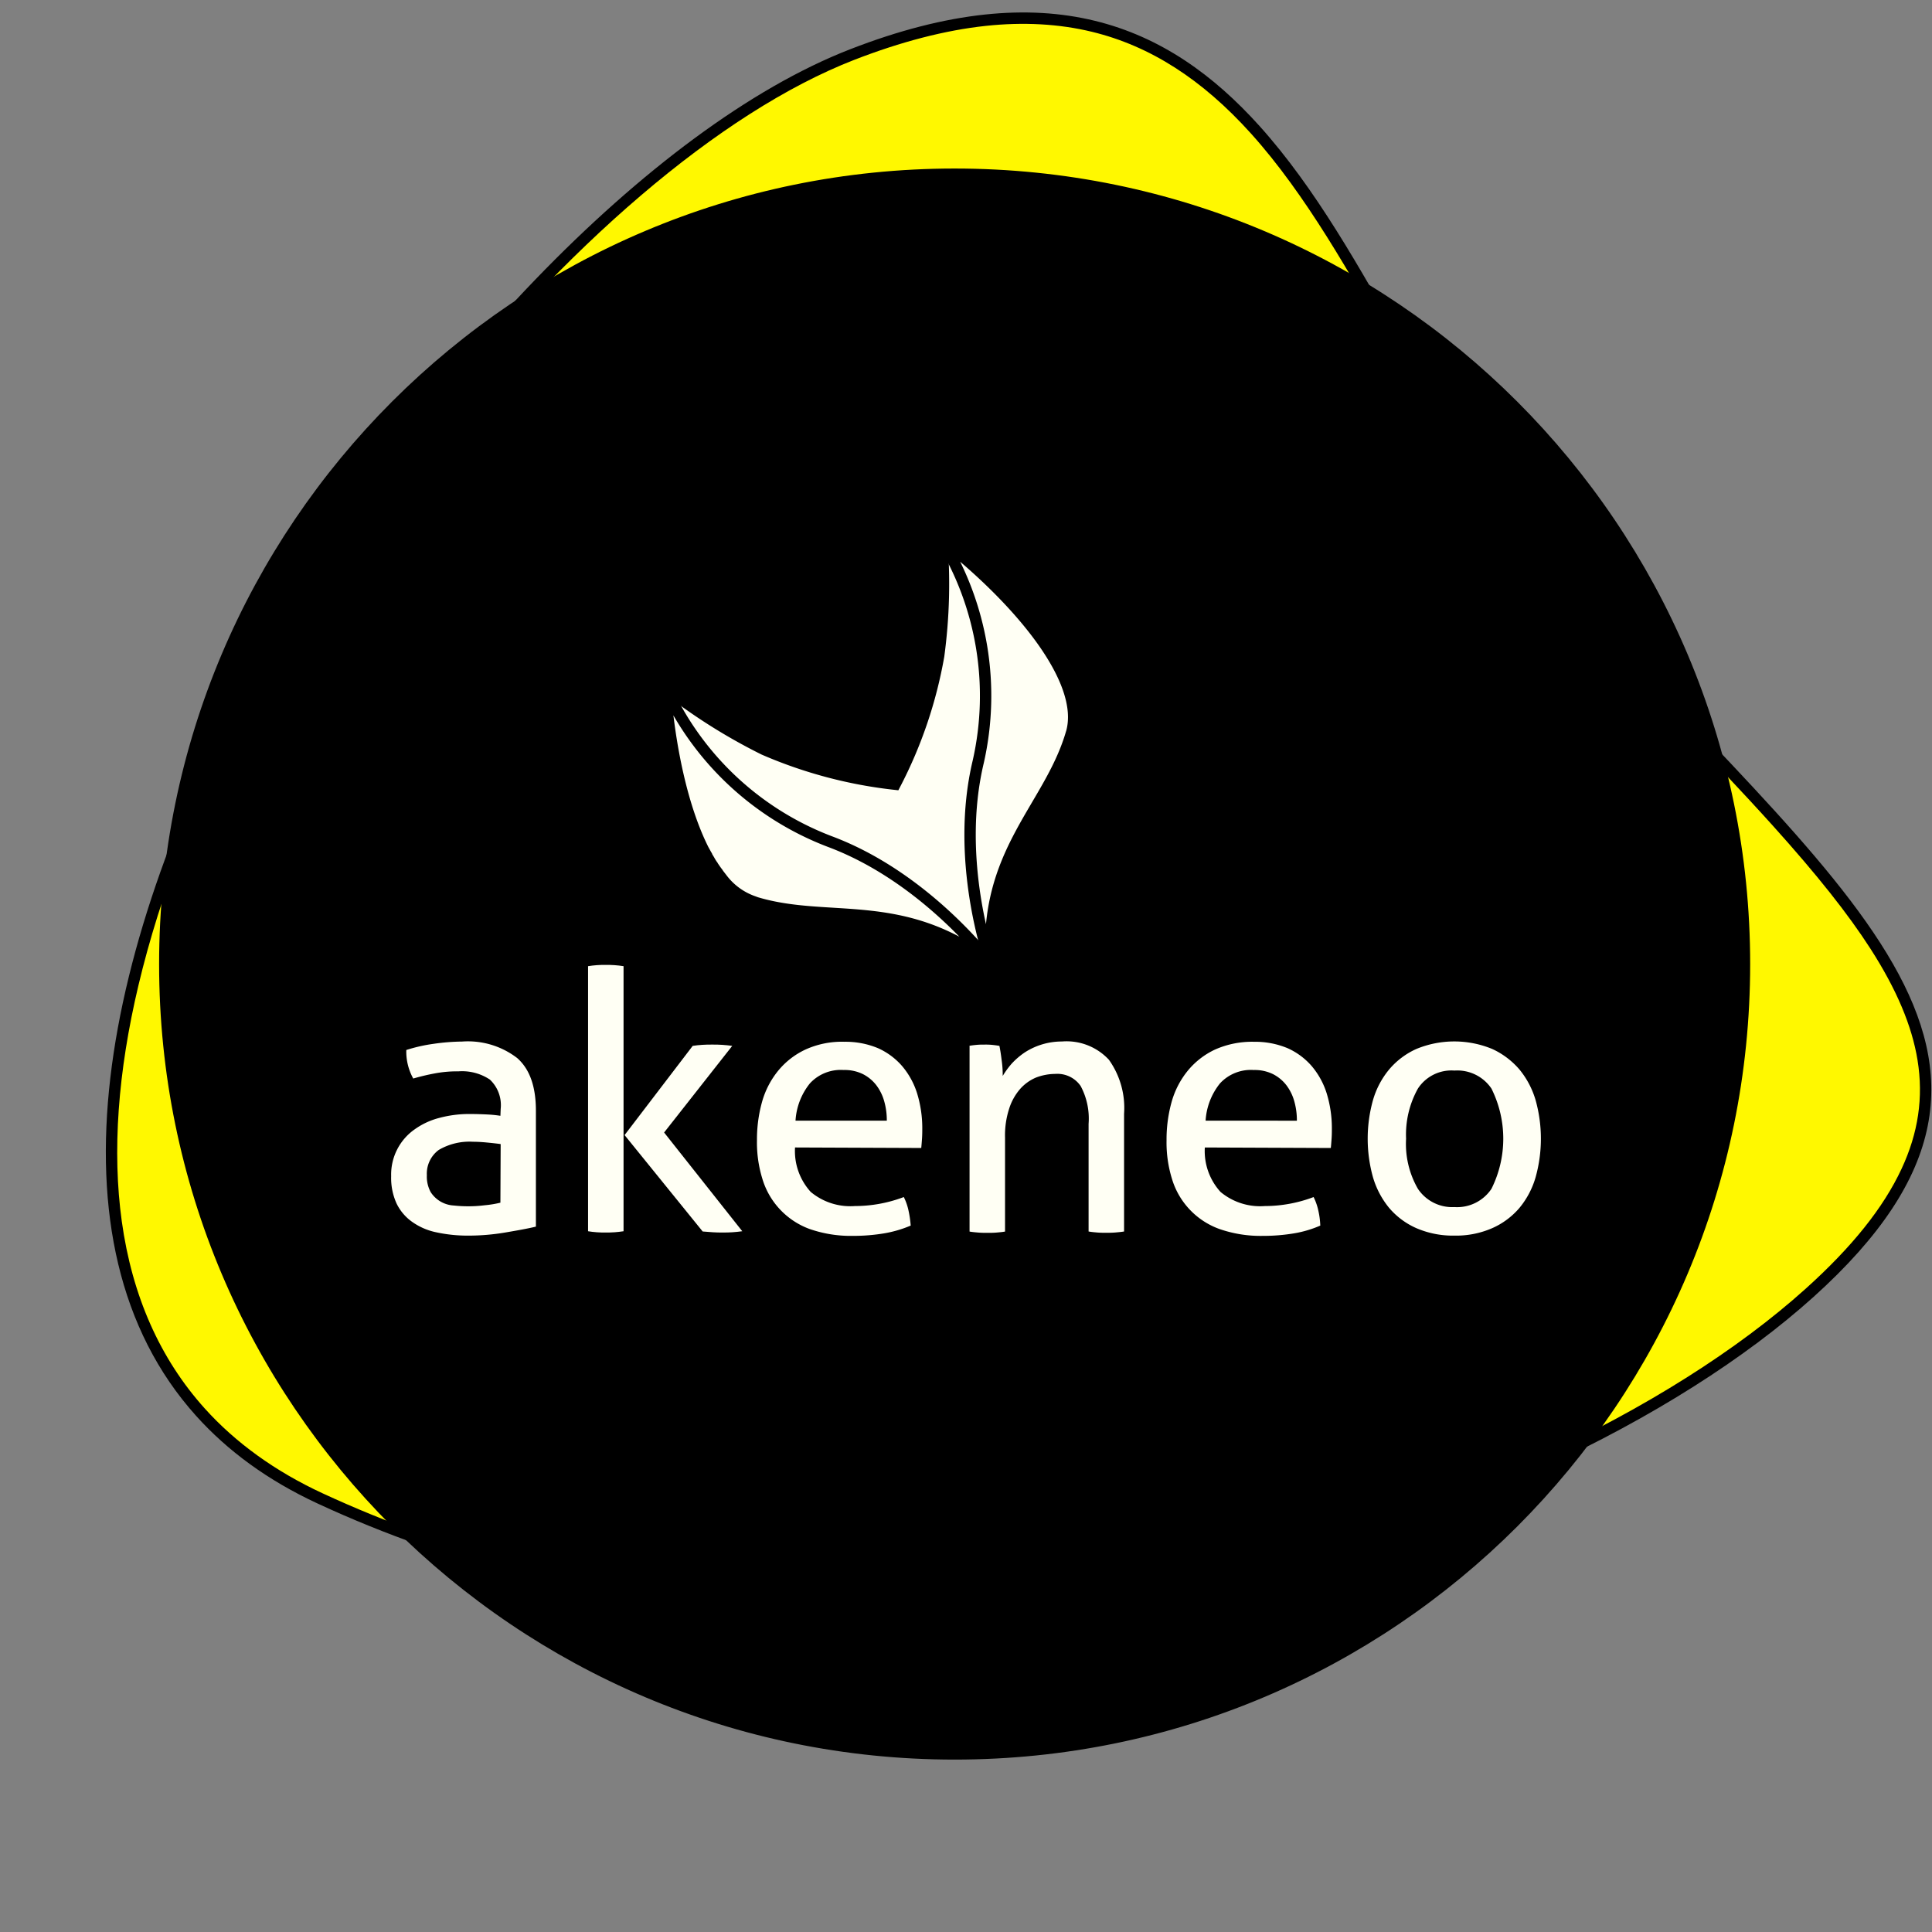 <svg xmlns="http://www.w3.org/2000/svg" xmlns:xlink="http://www.w3.org/1999/xlink" width="170" height="170" viewBox="0 0 170 170"><rect x="0" y="0" width="170" height="170" fill="#808080" stroke="none"/><defs><clipPath id="clip-path"><rect id="Rectangle_5660" data-name="Rectangle 5660" width="170" height="170" transform="translate(-15650 2916)" fill="#fff" stroke="#707070" stroke-width="1" opacity="0.367"></rect></clipPath></defs><g id="Groupe_4485" data-name="Groupe 4485" transform="translate(11358 -3357)"><g id="picto-02" transform="translate(4292 441)" clip-path="url(#clip-path)"><g id="Groupe_4484" data-name="Groupe 4484" transform="translate(-16526 252.829)"><g id="Trac&#xE9;_129066" data-name="Trac&#xE9; 129066" transform="translate(971.829 2677.316) rotate(48)" fill="#fff800"><path d="M 29.522 131.789 C 29.521 131.789 29.519 131.789 29.518 131.789 C 23.532 131.788 17.675 129.874 12.108 126.101 C 6.943 122.599 2.038 117.512 -2.47 110.983 C -7.177 104.166 -11.337 95.971 -14.835 86.626 C -18.111 77.875 -20.732 68.193 -22.414 58.627 C -24.078 49.168 -24.84 39.742 -24.618 31.367 C -24.505 27.088 -24.138 23.058 -23.529 19.388 C -22.903 15.622 -22.017 12.211 -20.896 9.25 C -19.311 5.067 -17.431 1.457 -15.306 -1.48 C -13.318 -4.228 -11.043 -6.487 -8.544 -8.195 C -4.115 -11.22 1.217 -12.691 7.757 -12.691 C 15.023 -12.691 23.024 -10.879 30.762 -9.126 C 38.623 -7.345 46.752 -5.503 54.263 -5.503 C 60.149 -5.503 65.625 -5.659 70.92 -5.81 C 75.473 -5.94 79.774 -6.062 83.752 -6.062 C 89.586 -6.062 93.992 -5.786 97.618 -5.195 C 101.878 -4.499 105.23 -3.336 107.866 -1.637 C 113.722 2.137 116.45 8.864 116.45 19.532 C 116.45 27.639 114.81 37.2 111.708 47.181 C 110.103 52.348 108.119 57.579 105.814 62.73 C 103.407 68.106 100.645 73.401 97.604 78.469 C 90.974 89.517 83.151 99.338 74.352 107.657 C 64.553 116.921 53.731 124.118 42.186 129.047 C 37.923 130.866 33.662 131.789 29.522 131.789 Z" stroke="none"></path><path d="M 7.757 -12.191 C 1.321 -12.191 -3.919 -10.749 -8.262 -7.782 C -10.713 -6.107 -12.947 -3.888 -14.901 -1.187 C -17 1.714 -18.859 5.285 -20.428 9.427 C -21.538 12.358 -22.416 15.737 -23.036 19.471 C -23.642 23.118 -24.006 27.126 -24.118 31.382 C -24.339 39.725 -23.579 49.118 -21.921 58.545 C -20.244 68.082 -17.631 77.734 -14.365 86.458 C -10.881 95.766 -6.739 103.924 -2.055 110.706 C 2.417 117.183 7.278 122.225 12.391 125.69 C 17.873 129.405 23.635 131.289 29.518 131.289 C 33.593 131.289 37.789 130.38 41.989 128.587 C 53.48 123.681 64.253 116.517 74.009 107.293 C 82.775 99.006 90.569 89.221 97.175 78.212 C 100.206 73.161 102.959 67.883 105.357 62.526 C 107.655 57.393 109.631 52.181 111.231 47.032 C 114.318 37.099 115.95 27.589 115.95 19.532 C 115.95 14.056 115.234 9.707 113.761 6.235 C 112.396 3.015 110.379 0.577 107.595 -1.217 C 105.018 -2.877 101.728 -4.017 97.537 -4.701 C 93.938 -5.288 89.558 -5.562 83.752 -5.562 C 79.781 -5.562 75.484 -5.44 70.934 -5.31 C 65.635 -5.159 60.156 -5.003 54.263 -5.003 C 46.696 -5.003 38.539 -6.851 30.652 -8.638 C 22.941 -10.385 14.968 -12.191 7.757 -12.191 M 7.757 -13.191 C 22.446 -13.191 39.397 -6.003 54.263 -6.003 C 92.211 -6.003 116.95 -12.597 116.95 19.532 C 116.95 51.66 91.36 108.598 42.382 129.506 C 37.925 131.409 33.633 132.289 29.518 132.289 C -11.59 132.289 -34.73 44.359 -21.363 9.073 C -14.748 -8.389 -4.253 -13.191 7.757 -13.191 Z" stroke="none" fill="#000"></path></g><g id="Trac&#xE9;_129067" data-name="Trac&#xE9; 129067" transform="translate(890 2678)"><path d="M 70 139.5 C 60.617 139.5 51.516 137.663 42.948 134.039 C 38.83 132.297 34.858 130.141 31.142 127.631 C 27.462 125.144 24.001 122.289 20.856 119.144 C 17.711 115.999 14.856 112.538 12.369 108.858 C 9.859 105.142 7.703 101.17 5.961 97.052 C 2.337 88.484 0.5 79.383 0.5 70 C 0.5 60.617 2.337 51.516 5.961 42.948 C 7.703 38.83 9.859 34.858 12.369 31.142 C 14.856 27.462 17.711 24.001 20.856 20.856 C 24.001 17.711 27.462 14.856 31.142 12.369 C 34.858 9.859 38.83 7.703 42.948 5.961 C 51.516 2.337 60.617 0.5 70 0.5 C 79.383 0.5 88.484 2.337 97.052 5.961 C 101.17 7.703 105.142 9.859 108.858 12.369 C 112.538 14.856 115.999 17.711 119.144 20.856 C 122.289 24.001 125.144 27.462 127.631 31.142 C 130.141 34.858 132.297 38.83 134.039 42.948 C 137.663 51.516 139.5 60.617 139.5 70 C 139.5 79.383 137.663 88.484 134.039 97.052 C 132.297 101.17 130.141 105.142 127.631 108.858 C 125.144 112.538 122.289 115.999 119.144 119.144 C 115.999 122.289 112.538 125.144 108.858 127.631 C 105.142 130.141 101.17 132.297 97.052 134.039 C 88.484 137.663 79.383 139.5 70 139.5 Z" stroke="none"></path><path d="M 70 1 C 60.685 1 51.648 2.824 43.142 6.422 C 39.054 8.151 35.111 10.292 31.422 12.784 C 27.768 15.252 24.332 18.087 21.21 21.21 C 18.087 24.332 15.252 27.768 12.784 31.422 C 10.292 35.111 8.151 39.054 6.422 43.142 C 2.824 51.648 1 60.685 1 70 C 1 79.315 2.824 88.352 6.422 96.858 C 8.151 100.946 10.292 104.889 12.784 108.578 C 15.252 112.232 18.087 115.668 21.21 118.79 C 24.332 121.913 27.768 124.748 31.422 127.216 C 35.111 129.708 39.054 131.849 43.142 133.578 C 51.648 137.176 60.685 139 70 139 C 79.315 139 88.352 137.176 96.858 133.578 C 100.946 131.849 104.889 129.708 108.578 127.216 C 112.232 124.748 115.668 121.913 118.79 118.79 C 121.913 115.668 124.748 112.232 127.216 108.578 C 129.708 104.889 131.849 100.946 133.578 96.858 C 137.176 88.352 139 79.315 139 70 C 139 60.685 137.176 51.648 133.578 43.142 C 131.849 39.054 129.708 35.111 127.216 31.422 C 124.748 27.768 121.913 24.332 118.79 21.21 C 115.668 18.087 112.232 15.252 108.578 12.784 C 104.889 10.292 100.946 8.151 96.858 6.422 C 88.352 2.824 79.315 1 70 1 M 70 0 C 108.66 0 140 31.34 140 70 C 140 108.66 108.66 140 70 140 C 31.34 140 0 108.66 0 70 C 0 31.34 31.34 0 70 0 Z" stroke="none" fill="#000"></path></g></g></g><g id="Groupe_4459" data-name="Groupe 4459" transform="translate(-11708.491 3267.162)"><g id="akeneo-seeklogo.com" transform="translate(384.906 137.225)"><path id="Trac&#xE9;_129032" data-name="Trac&#xE9; 129032" d="M183.13,304.949a3.088,3.088,0,0,0-.95-2.6,4.409,4.409,0,0,0-2.76-.724,10.631,10.631,0,0,0-2.081.181,19.273,19.273,0,0,0-1.9.452,4.861,4.861,0,0,1-.611-2.511,14.172,14.172,0,0,1,2.4-.543,18.783,18.783,0,0,1,2.511-.2,7.115,7.115,0,0,1,4.841,1.448c1.108.973,1.651,2.511,1.651,4.637v10.2c-.747.181-1.651.339-2.715.52a19.384,19.384,0,0,1-3.258.271,12.982,12.982,0,0,1-2.805-.294,5.6,5.6,0,0,1-2.126-.927,4.238,4.238,0,0,1-1.357-1.606,5.415,5.415,0,0,1-.475-2.4,4.853,4.853,0,0,1,2.059-4.117,6.486,6.486,0,0,1,2.194-1.018,10.14,10.14,0,0,1,2.6-.339c.679,0,1.244.023,1.674.045a10.768,10.768,0,0,1,1.086.113l.023-.588Zm0,3.076c-.317-.045-.724-.09-1.2-.136s-.9-.068-1.244-.068a5.323,5.323,0,0,0-3.009.724,2.592,2.592,0,0,0-1.041,2.217,2.846,2.846,0,0,0,.339,1.493,2.58,2.58,0,0,0,2.036,1.176,11.611,11.611,0,0,0,1.2.068,11.35,11.35,0,0,0,1.516-.091,9.237,9.237,0,0,0,1.38-.226l.023-5.158Z" transform="translate(-173.491 -254.743)" fill="#fffff4"></path><path id="Trac&#xE9;_129033" data-name="Trac&#xE9; 129033" d="M250.1,269.313c.249-.045.52-.068.769-.09.294-.023.543-.023.769-.023s.5,0,.792.023c.271.023.543.045.792.09v23.323c-.271.045-.543.068-.792.09-.294.023-.566.023-.792.023-.249,0-.5,0-.769-.023s-.52-.045-.769-.09Zm3.212,14.862,5.995-7.85c.271-.045.543-.068.837-.09s.566-.023.86-.023c.317,0,.611,0,.9.023s.588.045.882.09l-5.995,7.623,6.877,8.687c-.294.045-.588.068-.86.09s-.566.023-.86.023-.588,0-.882-.023l-.882-.068Z" transform="translate(-232.77 -231.684)" fill="#fffff4"></path><path id="Trac&#xE9;_129034" data-name="Trac&#xE9; 129034" d="M319.141,308.379a5.341,5.341,0,0,0,1.38,3.914,5.435,5.435,0,0,0,3.891,1.244,12.156,12.156,0,0,0,4.3-.792,4.987,4.987,0,0,1,.407,1.154,9.376,9.376,0,0,1,.2,1.357,10.381,10.381,0,0,1-2.307.679,16.492,16.492,0,0,1-2.782.226,11.007,11.007,0,0,1-3.823-.611,6.764,6.764,0,0,1-4.14-4.411,10.8,10.8,0,0,1-.475-3.393,12.27,12.27,0,0,1,.452-3.393,7.554,7.554,0,0,1,1.425-2.737,6.857,6.857,0,0,1,2.4-1.855,7.756,7.756,0,0,1,3.416-.679,7.428,7.428,0,0,1,2.963.566,6.1,6.1,0,0,1,2.126,1.584,6.9,6.9,0,0,1,1.312,2.4,10.425,10.425,0,0,1,.452,3.009c0,.294,0,.611-.023.95s-.045.611-.068.837l-11.107-.045Zm8.076-2.353a6.135,6.135,0,0,0-.226-1.7,4.2,4.2,0,0,0-.7-1.425,3.479,3.479,0,0,0-1.176-.973,3.639,3.639,0,0,0-1.7-.362,3.692,3.692,0,0,0-2.964,1.176,5.776,5.776,0,0,0-1.267,3.28h8.031Z" transform="translate(-283.6 -254.802)" fill="#fffff4"></path><path id="Trac&#xE9;_129035" data-name="Trac&#xE9; 129035" d="M398.3,299.385c.226-.045.452-.068.679-.09s.452-.023.679-.023a6.36,6.36,0,0,1,.656.023c.2.023.407.045.656.09q.1.475.2,1.289a9.121,9.121,0,0,1,.09,1.357,7.4,7.4,0,0,1,.792-1.086,6.591,6.591,0,0,1,1.131-.973,5.991,5.991,0,0,1,3.28-.973,5.081,5.081,0,0,1,4.14,1.606,7.3,7.3,0,0,1,1.335,4.751v10.361c-.271.045-.543.068-.792.09-.294.023-.566.023-.792.023-.249,0-.5,0-.769-.023s-.52-.045-.769-.09v-9.478a6.063,6.063,0,0,0-.7-3.325,2.478,2.478,0,0,0-2.217-1.063,4.8,4.8,0,0,0-1.7.317,3.875,3.875,0,0,0-1.4,1,4.881,4.881,0,0,0-.973,1.742,7.6,7.6,0,0,0-.362,2.556v8.257c-.249.045-.52.068-.769.09-.294.023-.543.023-.769.023s-.5,0-.792-.023c-.271-.023-.543-.045-.792-.09V299.385Z" transform="translate(-347.444 -254.743)" fill="#fffff4"></path><path id="Trac&#xE9;_129036" data-name="Trac&#xE9; 129036" d="M478.463,308.392a5.341,5.341,0,0,0,1.38,3.914,5.435,5.435,0,0,0,3.891,1.244,12.156,12.156,0,0,0,4.3-.792,4.991,4.991,0,0,1,.407,1.154,6.99,6.99,0,0,1,.181,1.357,9.858,9.858,0,0,1-2.285.679,16.488,16.488,0,0,1-2.782.226,11.008,11.008,0,0,1-3.823-.611,6.744,6.744,0,0,1-4.162-4.411,10.8,10.8,0,0,1-.475-3.393,12.27,12.27,0,0,1,.452-3.393,7.555,7.555,0,0,1,1.425-2.737,6.856,6.856,0,0,1,2.4-1.855,8.02,8.02,0,0,1,3.416-.679,7.43,7.43,0,0,1,2.963.566,6.1,6.1,0,0,1,2.126,1.584,6.9,6.9,0,0,1,1.312,2.4,10.425,10.425,0,0,1,.452,3.009c0,.294,0,.611-.023.95s-.045.611-.068.837l-11.085-.045Zm8.1-2.353a6.135,6.135,0,0,0-.226-1.7,4.2,4.2,0,0,0-.7-1.425,3.48,3.48,0,0,0-1.176-.973,3.639,3.639,0,0,0-1.7-.362,3.692,3.692,0,0,0-2.963,1.176,5.776,5.776,0,0,0-1.267,3.28Z" transform="translate(-406.863 -254.814)" fill="#fffff4"></path><path id="Trac&#xE9;_129037" data-name="Trac&#xE9; 129037" d="M561,316.06a8.114,8.114,0,0,1-3.348-.656,6.673,6.673,0,0,1-2.4-1.787,7.625,7.625,0,0,1-1.425-2.715,12.63,12.63,0,0,1,0-6.741,7.459,7.459,0,0,1,1.425-2.715,6.733,6.733,0,0,1,2.4-1.81,8.744,8.744,0,0,1,6.673,0,7.007,7.007,0,0,1,2.4,1.81,7.627,7.627,0,0,1,1.425,2.715,12.63,12.63,0,0,1,0,6.741,7.459,7.459,0,0,1-1.425,2.715,6.674,6.674,0,0,1-2.4,1.787A7.94,7.94,0,0,1,561,316.06Zm0-2.511a3.635,3.635,0,0,0,3.258-1.606,9.87,9.87,0,0,0,0-8.822A3.619,3.619,0,0,0,561,301.537a3.517,3.517,0,0,0-3.212,1.584,8.3,8.3,0,0,0-1.041,4.411,7.9,7.9,0,0,0,1.041,4.411A3.632,3.632,0,0,0,561,313.549Z" transform="translate(-467.438 -254.723)" fill="#fffff4"></path><path id="Trac&#xE9;_129038" data-name="Trac&#xE9; 129038" d="M49.169,293.523c.144.461.259.749.288.864h0c-.692-9.8,4.985-13.687,6.973-20.113.029-.115.029-.2.058-.317.029-.144.086-.288.115-.432.317-1.787-.346-3.89-1.671-6.138v-.029c-.115-.173-.231-.375-.346-.547h0c-.231-.346-.461-.692-.692-1.009l-.086-.115-.2-.288-.2-.288-.231-.288-.231-.288-.173-.2a48.52,48.52,0,0,0-7.751-7.434h0a47.222,47.222,0,0,1-.259,10.287,39.067,39.067,0,0,1-3.832,11.3A39.872,39.872,0,0,1,29.4,275.428a49.79,49.79,0,0,1-8.7-5.5c0,.317.058.605.086.922a.8.8,0,0,0,.029.259,5.143,5.143,0,0,0,.058.663.888.888,0,0,0,.029.288,5.216,5.216,0,0,0,.086.663.8.8,0,0,0,.029.259,8.313,8.313,0,0,0,.115.836v.086c.058.317.086.634.144.951v.058c.058.288.086.576.144.836l.029.173c.058.259.086.519.144.749a.26.26,0,0,0,.029.144c.058.288.115.576.2.864h0c.2.922.461,1.815.72,2.68v.029a26.928,26.928,0,0,0,1.527,3.919l.259.519h0c.086.144.144.288.231.432h0l.259.432h0l.029.058h0c.115.173.259.375.375.519l.058.086v.029c.144.2.288.375.432.547h0c.115.115.2.23.317.346l.144.144.2.2.144.144.2.173.173.115.2.144.173.115.231.144.144.086.346.086.115.058a2.261,2.261,0,0,0,.4.144l.231.086c6.454,1.931,12.88-.576,20.66,5.388" transform="translate(3.416 -256.871)" fill="#fffff4" stroke="#000" stroke-width="1"></path><g id="Groupe_4458" data-name="Groupe 4458" transform="translate(24.084)"><path id="Trac&#xE9;_129041" data-name="Trac&#xE9; 129041" d="M35.294,315.558A26.129,26.129,0,0,1,20.8,301.9h0c.4,5.273,1.527,10.69,3.4,14.407.086.144.173.317.259.461v.029l.259.432.029.058c.086.144.173.288.259.4l.029.058.259.375.173.23.029.058.115.144c.086.115.2.259.288.375a5.884,5.884,0,0,0,2.709,1.931l.231.086c6.454,1.931,12.88-.576,20.66,5.388C48.923,325.614,43.419,318.584,35.294,315.558Z" transform="translate(-20.8 -288.905)" fill="#fffff4" stroke="#000" stroke-width="1"></path><path id="Trac&#xE9;_129042" data-name="Trac&#xE9; 129042" d="M116.6,273.887c1.325-4.639-4.7-11.756-11.5-17.087h0a26.3,26.3,0,0,1,3.285,19.652c-2.046,8.587.922,17.2,1.153,17.836h0c-.692-9.8,4.985-13.687,6.973-20.113C116.539,274.089,116.568,273.973,116.6,273.887Z" transform="translate(-80.809 -256.8)" fill="#fffff4" stroke="#000" stroke-width="1"></path></g></g></g></g></svg>